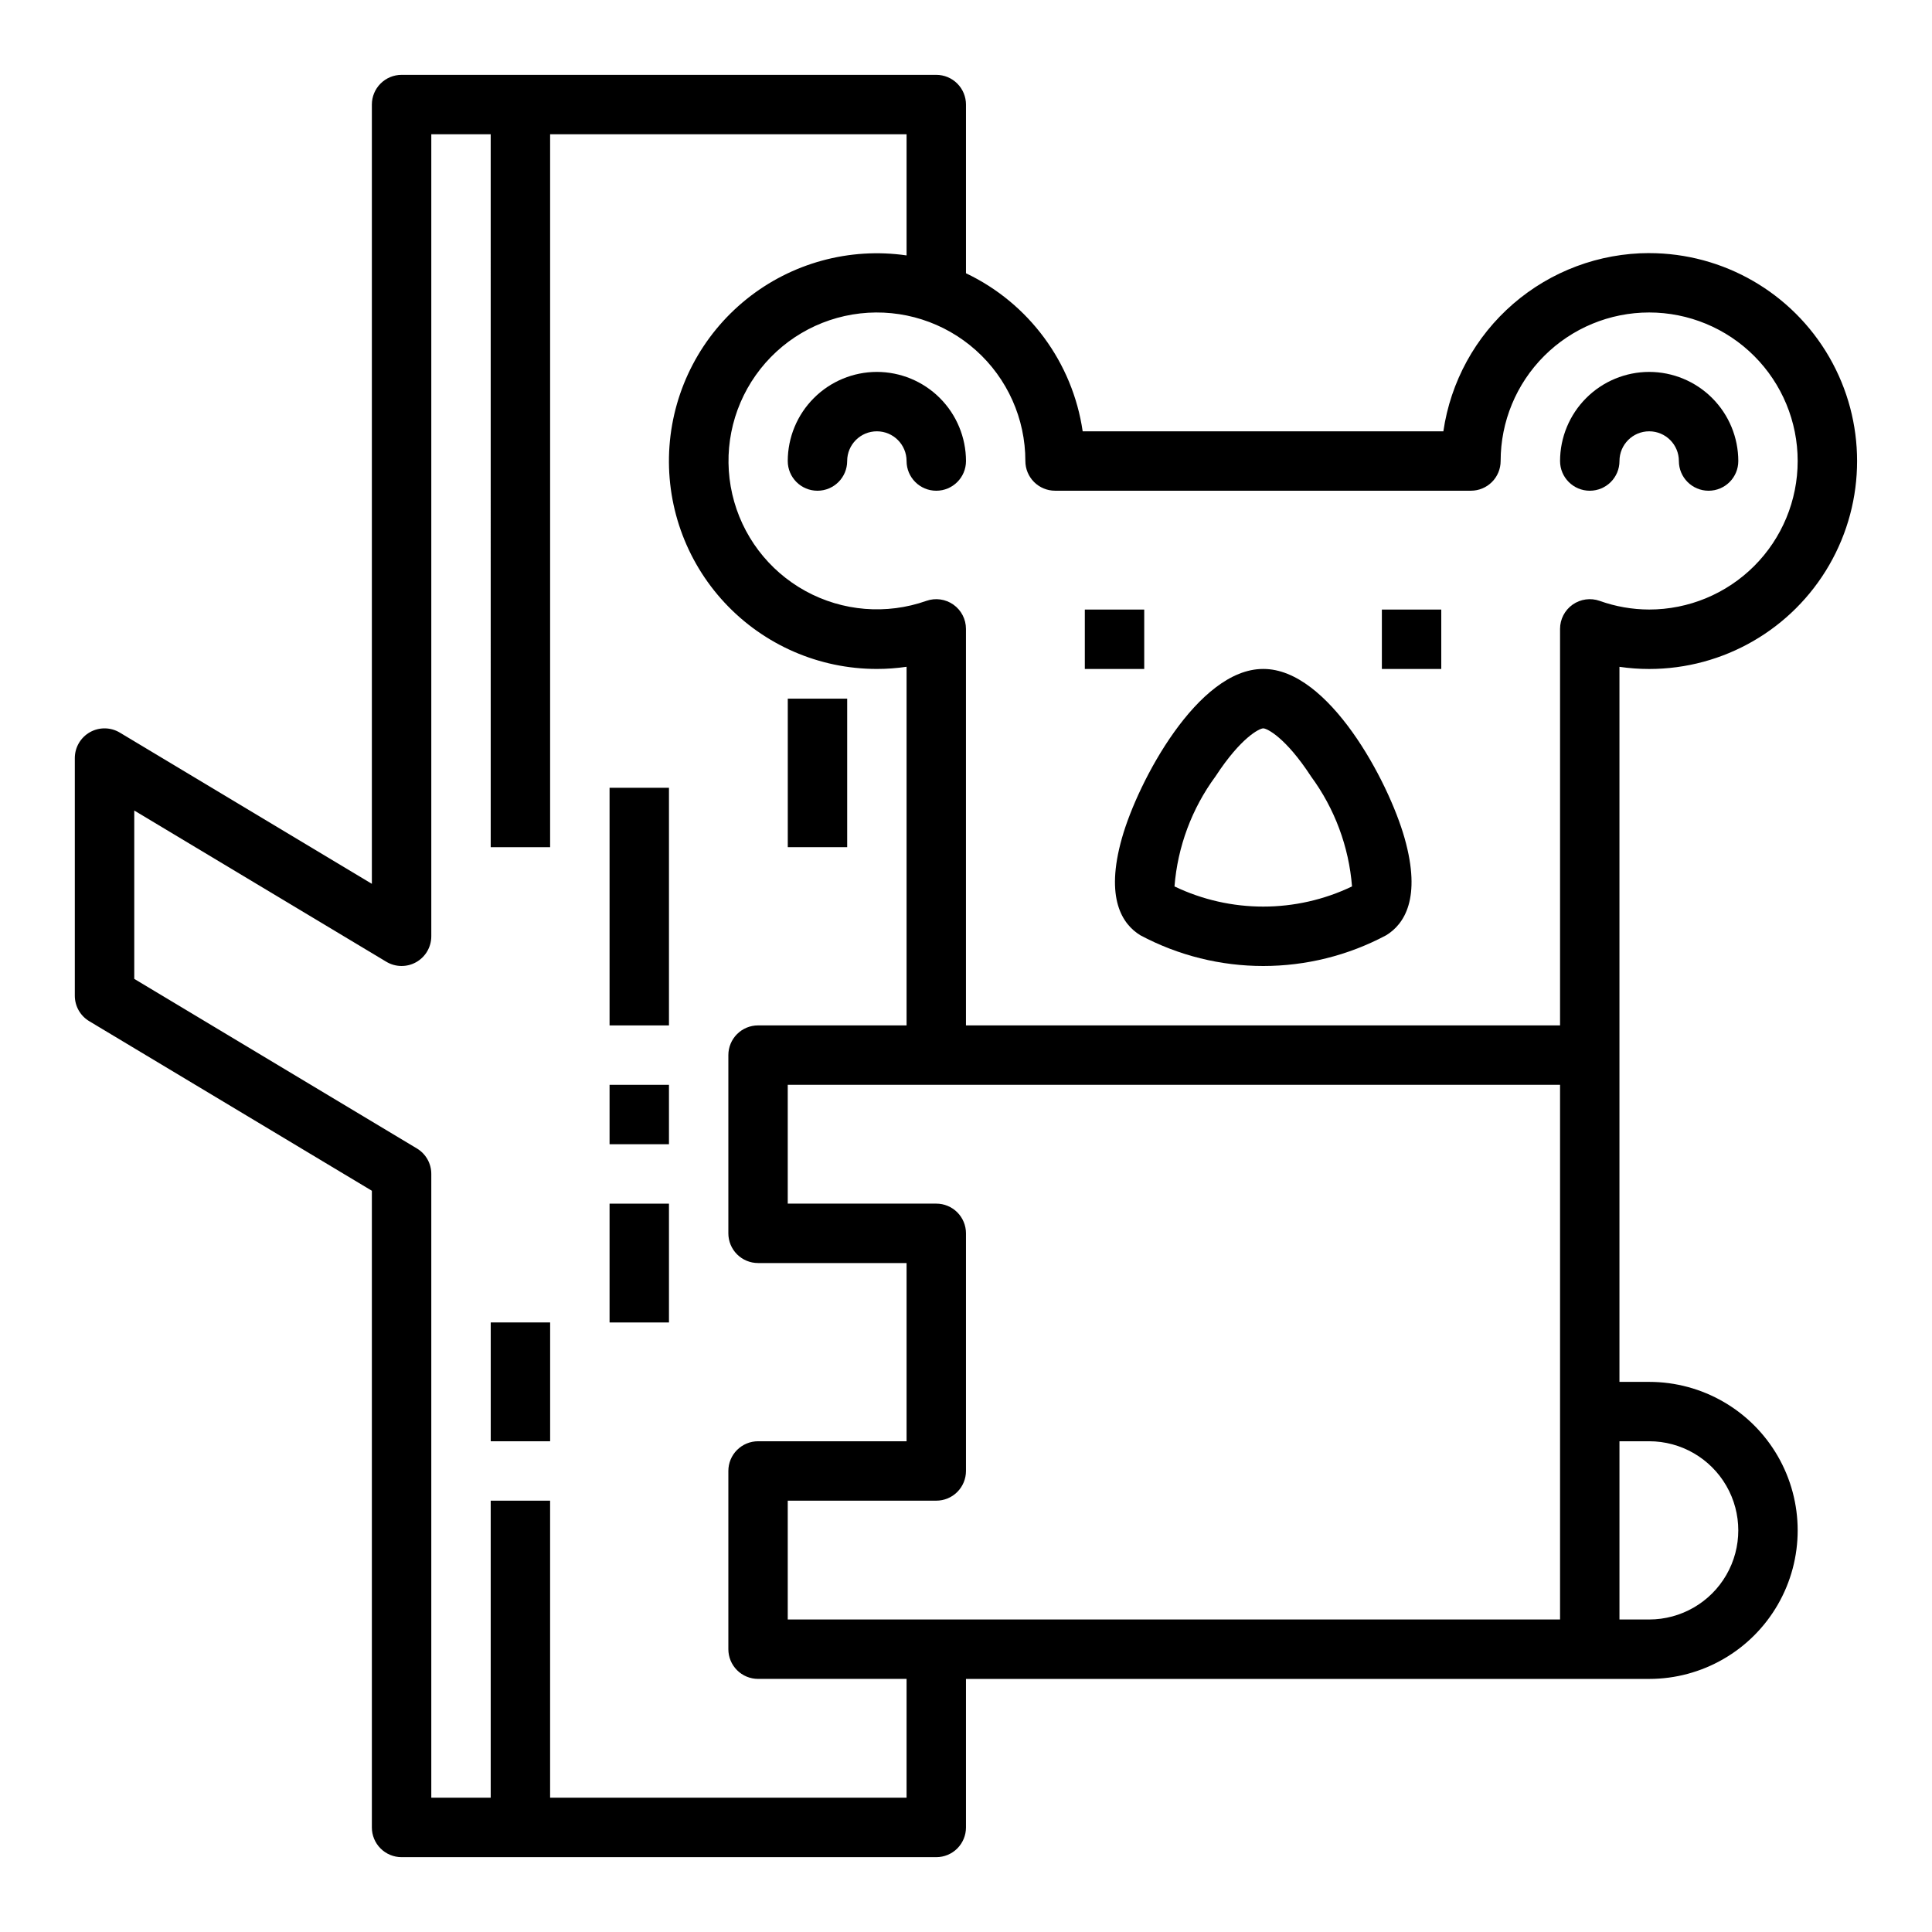 <?xml version="1.0" encoding="UTF-8"?>
<!-- The Best Svg Icon site in the world: iconSvg.co, Visit us! https://iconsvg.co -->
<svg fill="#000000" width="800px" height="800px" version="1.1" viewBox="144 144 512 512" xmlns="http://www.w3.org/2000/svg">
 <g>
  <path d="m581.05 211.07c-13.246 0.016-26.043 4.797-36.059 13.469-10.012 8.672-16.574 20.656-18.484 33.762h-95.586c-2.672-18.246-14.273-33.961-30.926-41.883v-44.707c0-2.09-0.832-4.09-2.305-5.566-1.477-1.477-3.481-2.309-5.57-2.309h-141.7c-2.086 0-4.09 0.832-5.566 2.309-1.477 1.477-2.305 3.477-2.305 5.566v206.51l-66.797-40.074c-2.434-1.461-5.461-1.496-7.93-0.102-2.469 1.398-3.992 4.016-3.996 6.852v62.977c0 2.766 1.449 5.328 3.824 6.75l74.898 44.941v168.73c0 2.086 0.828 4.09 2.305 5.566 1.477 1.477 3.481 2.305 5.566 2.305h141.7c2.09 0 4.094-0.828 5.57-2.305 1.473-1.477 2.305-3.481 2.305-5.566v-39.363h181.05c14.062 0 27.055-7.5 34.086-19.68 7.031-12.176 7.031-27.18 0-39.359-7.031-12.18-20.023-19.68-34.086-19.68h-7.871v-189.5c2.606 0.383 5.238 0.574 7.871 0.574 19.688 0 37.879-10.5 47.723-27.551 9.844-17.051 9.844-38.055 0-55.105-9.844-17.047-28.035-27.551-47.723-27.551zm-196.8 409.34h-94.465v-78.719h-15.742v78.719h-15.746v-165.31c0.004-2.766-1.449-5.328-3.82-6.75l-74.898-44.941v-44.609l66.797 40.074c2.434 1.461 5.461 1.5 7.93 0.102 2.469-1.398 3.992-4.016 3.992-6.852v-212.54h15.742l0.004 188.93h15.742v-188.93h94.465v32.105c-15.141-2.191-30.508 2.012-42.426 11.602-11.918 9.59-19.312 23.707-20.41 38.965-1.094 15.258 4.203 30.285 14.629 41.48s25.039 17.551 40.336 17.543c2.633 0 5.266-0.191 7.871-0.574v95.039h-39.359c-2.09 0-4.09 0.828-5.566 2.305s-2.305 3.481-2.305 5.566v47.234c0 2.086 0.828 4.09 2.305 5.566 1.477 1.477 3.477 2.305 5.566 2.305h39.359v47.23h-39.359c-2.09 0-4.09 0.832-5.566 2.309-1.477 1.473-2.305 3.477-2.305 5.566v47.23c0 2.09 0.828 4.09 2.305 5.566 1.477 1.477 3.477 2.305 5.566 2.305h39.359zm173.18-47.23h-204.67v-31.488h39.359c2.09 0 4.094-0.828 5.57-2.305 1.473-1.477 2.305-3.481 2.305-5.566v-62.977c0-2.09-0.832-4.09-2.305-5.566-1.477-1.477-3.481-2.309-5.57-2.305h-39.359v-31.488h204.67zm23.617-47.23v-0.004c8.438 0 16.234 4.504 20.453 11.809 4.219 7.309 4.219 16.309 0 23.617s-12.016 11.809-20.453 11.809h-7.871v-47.234zm0-220.42c-4.473-0.012-8.906-0.785-13.117-2.293-2.41-0.852-5.082-0.48-7.172 0.992-2.086 1.477-3.328 3.871-3.328 6.426v105.08h-157.44v-105.08c0-2.555-1.242-4.949-3.328-6.426-2.09-1.473-4.762-1.844-7.172-0.992-10.566 3.731-22.223 2.777-32.047-2.621-9.82-5.398-16.871-14.73-19.383-25.652-2.512-10.926-0.246-22.398 6.231-31.547 6.473-9.148 16.543-15.098 27.68-16.359 11.137-1.258 22.281 2.289 30.637 9.758 8.359 7.469 13.133 18.148 13.125 29.355 0 2.086 0.828 4.09 2.305 5.566 1.477 1.477 3.481 2.305 5.566 2.305h110.21c2.086 0 4.09-0.828 5.566-2.305 1.477-1.477 2.305-3.481 2.305-5.566 0-10.441 4.148-20.453 11.527-27.832 7.383-7.383 17.395-11.531 27.832-11.531s20.449 4.148 27.832 11.531c7.383 7.379 11.527 17.391 11.527 27.832 0 10.438-4.144 20.449-11.527 27.832-7.383 7.379-17.395 11.527-27.832 11.527z"/>
  <path d="m478.83 321.28h-0.109c-17.25 0-33.109 29.676-37.395 44.816-4.535 16.02 0.129 22.84 4.844 25.738l-0.004 0.004c20.375 10.883 44.84 10.883 65.215 0 4.711-2.898 9.379-9.719 4.844-25.738-4.285-15.145-20.145-44.82-37.395-44.82zm23.469 57.633c-14.875 7.125-32.176 7.125-47.047 0 0.832-10.547 4.602-20.652 10.875-29.172 6.789-10.402 11.664-12.676 12.594-12.715h0.105c0.938 0.039 5.812 2.32 12.598 12.715h-0.004c6.277 8.52 10.043 18.625 10.879 29.172z"/>
  <path d="m431.49 305.54h15.742v15.742h-15.742z"/>
  <path d="m510.21 305.54h15.742v15.742h-15.742z"/>
  <path d="m274.05 494.46h15.742v31.488h-15.742z"/>
  <path d="m305.54 352.77h15.742v62.977h-15.742z"/>
  <path d="m305.54 431.49h15.742v15.742h-15.742z"/>
  <path d="m305.54 462.98h15.742v31.488h-15.742z"/>
  <path d="m352.77 329.15h15.742v39.359h-15.742z"/>
  <path d="m376.38 242.56c-6.262 0.008-12.266 2.496-16.691 6.926-4.43 4.426-6.918 10.43-6.926 16.691 0 4.348 3.523 7.871 7.871 7.871 4.348 0 7.875-3.523 7.875-7.871 0-4.348 3.523-7.875 7.871-7.875 4.348 0 7.871 3.527 7.871 7.875 0 4.348 3.523 7.871 7.871 7.871s7.875-3.523 7.875-7.871c-0.008-6.262-2.5-12.266-6.926-16.691-4.426-4.43-10.43-6.918-16.691-6.926z"/>
  <path d="m581.05 242.56c-6.262 0.008-12.266 2.496-16.691 6.926-4.426 4.426-6.918 10.43-6.926 16.691 0 4.348 3.527 7.871 7.875 7.871s7.871-3.523 7.871-7.871c0-4.348 3.523-7.875 7.871-7.875 4.348 0 7.871 3.527 7.871 7.875 0 4.348 3.527 7.871 7.875 7.871 4.348 0 7.871-3.523 7.871-7.871-0.008-6.262-2.496-12.266-6.926-16.691-4.426-4.43-10.43-6.918-16.691-6.926z"/>
 </g>
</svg>